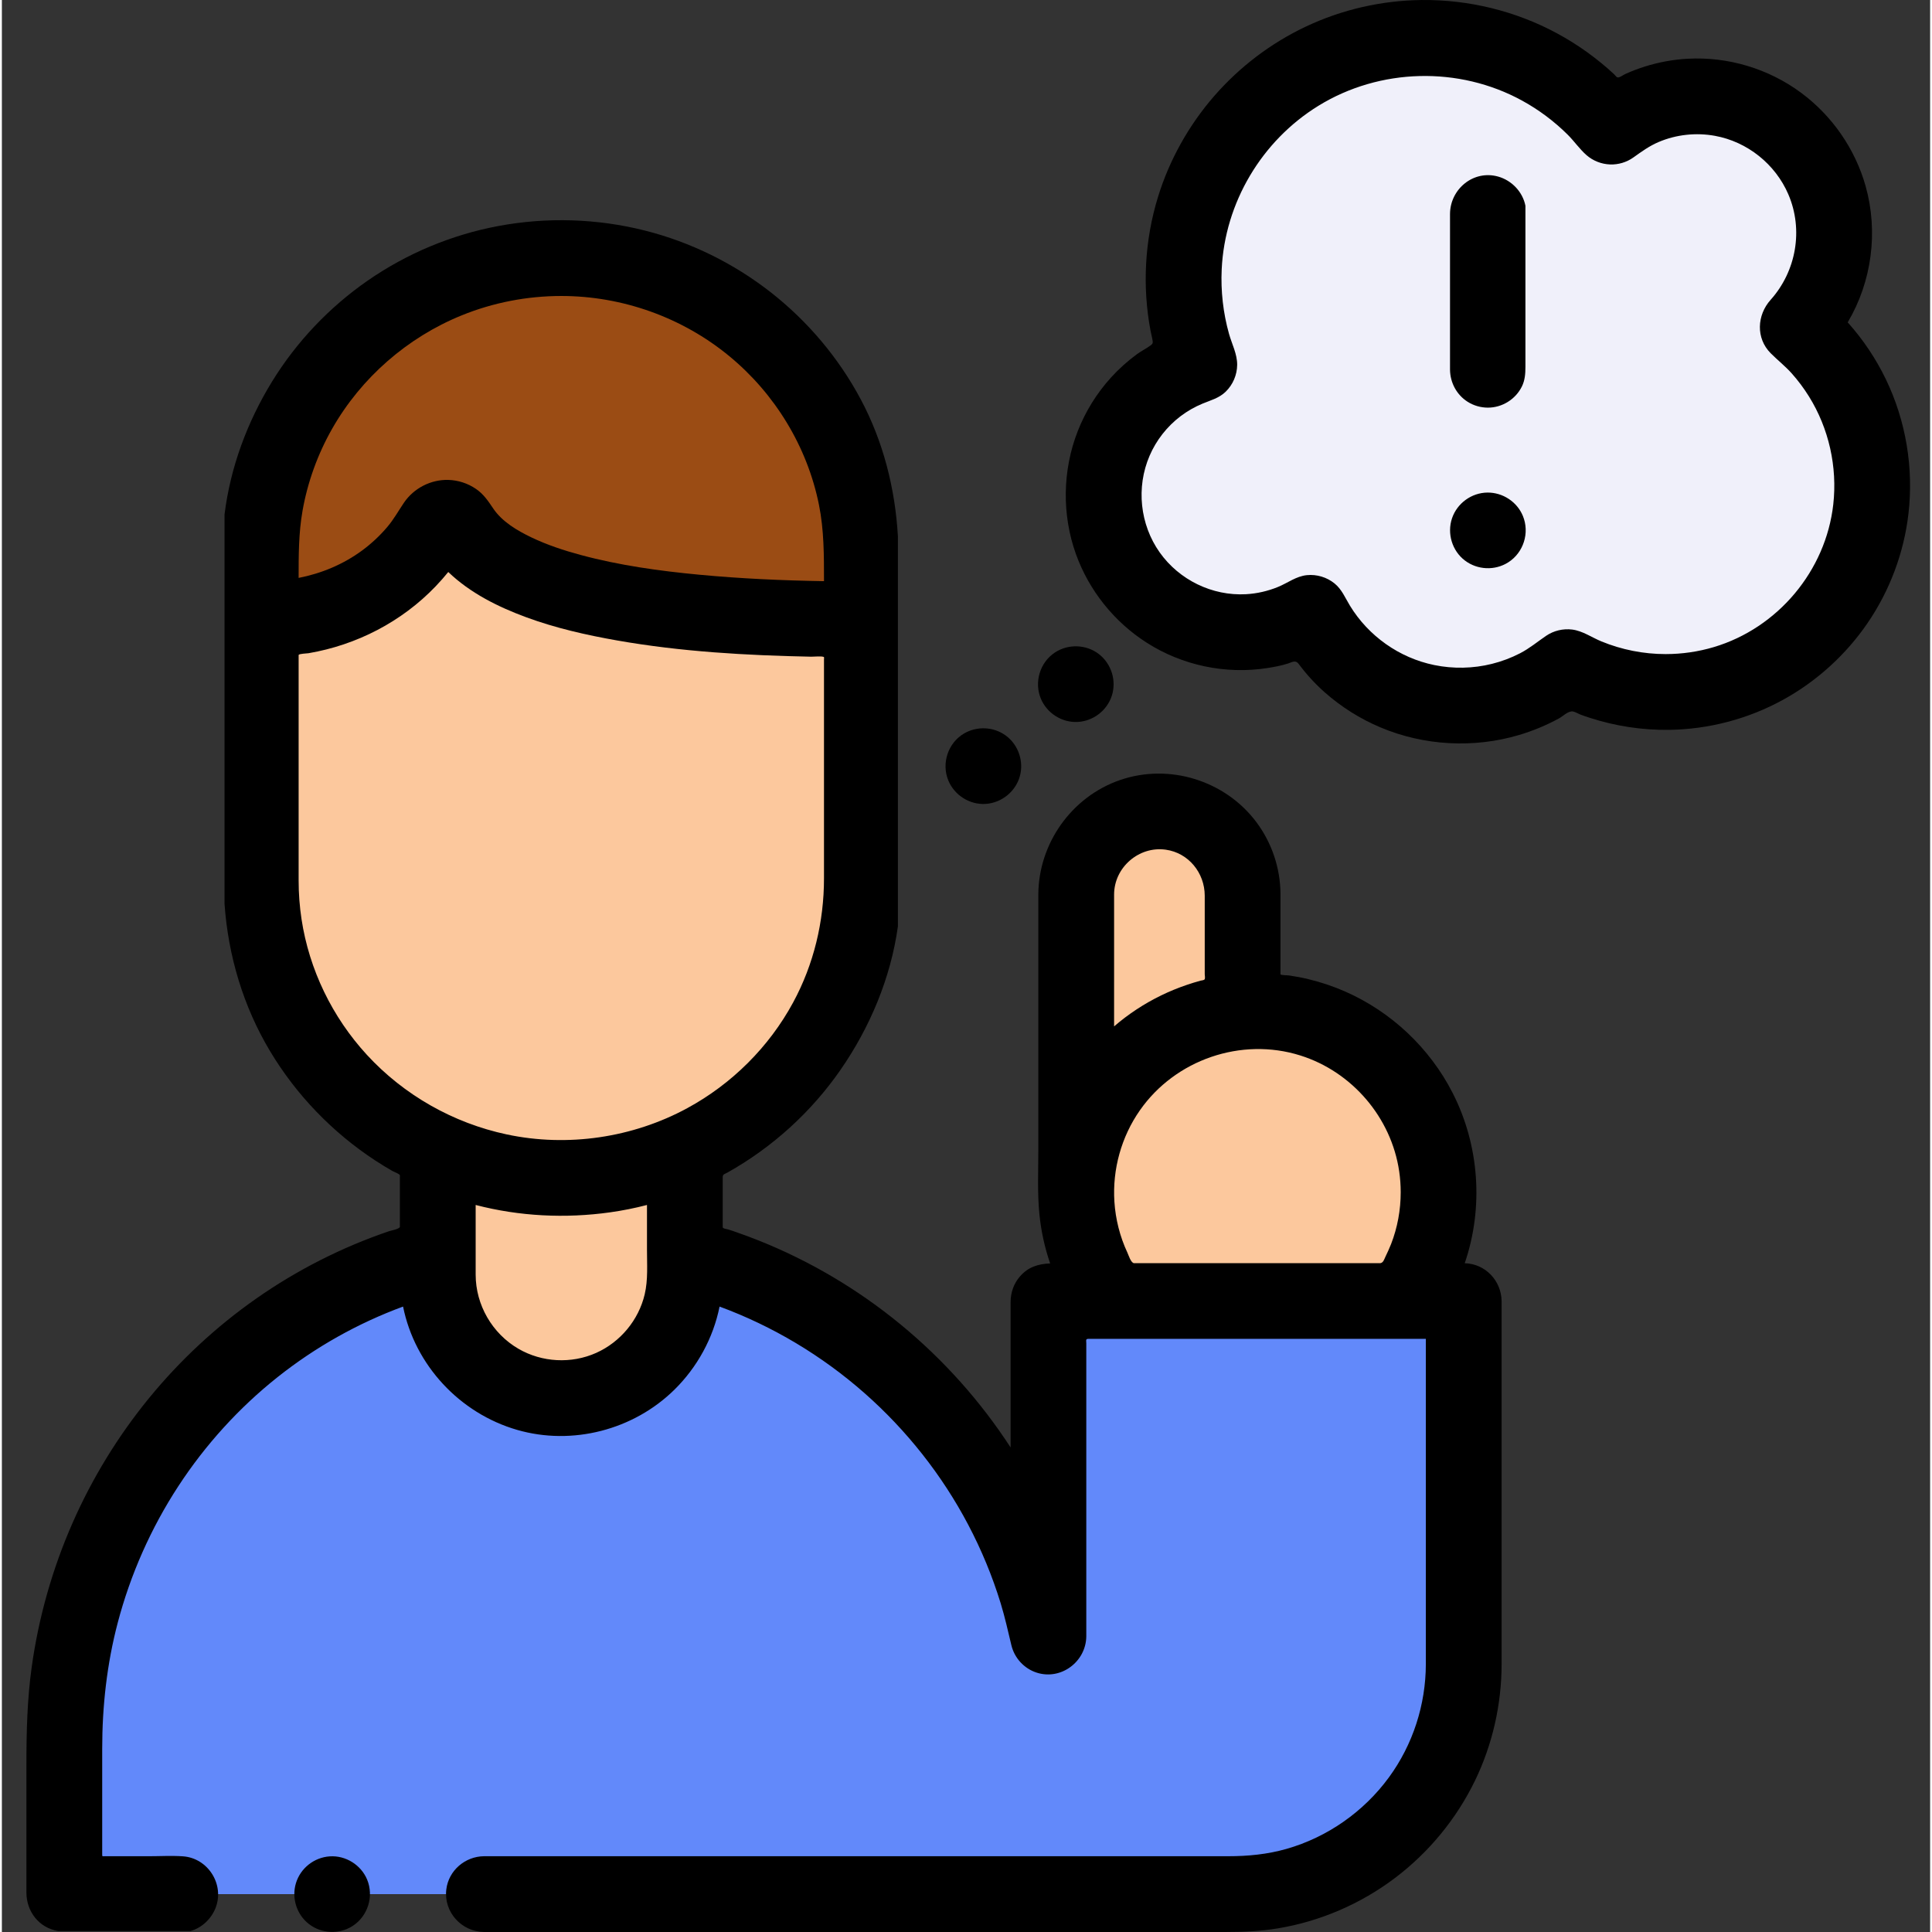 <svg height="511pt" viewBox="-6 0 511 511.997" width="511pt" xmlns="http://www.w3.org/2000/svg"><rect x="-6" y="0" width="511" height="511.997" fill="#333333" stroke="none"/><path d="m469.863 86.527c6.016-6.48 9.723-15.133 9.723-24.676 0-20.059-16.262-36.316-36.316-36.316-8.609 0-16.508 3.008-22.73 8.012-11.715-14.344-29.535-23.508-49.5-23.508-35.277 0-63.879 28.598-63.879 63.875 0 7.992 1.484 15.637 4.164 22.688-14.699 4.648-25.359 18.391-25.359 34.625 0 20.059 16.262 36.32 36.32 36.32 6.789 0 13.117-1.895 18.551-5.137 7.285 14.57 22.34 24.582 39.738 24.582 10.758 0 20.621-3.828 28.309-10.191 7.742 4.195 16.609 6.578 26.035 6.578 30.227 0 54.73-24.504 54.73-54.734 0-16.938-7.699-32.078-19.785-42.117zm0 0" fill="#f0f0fa"/><path d="m115.043 139.02c-1.41-2.477-4.969-2.367-6.355.117-6.16 11.062-20.852 24.996-46.086 24.996v69.223c0 31.977 19.258 59.484 46.91 71.844v32.594c0 18.082 14.66 32.738 32.742 32.738 18.082 0 32.738-14.656 32.738-32.738v-32.594c27.656-12.359 46.914-39.867 46.914-71.844v-69.223c-79.066 0-100.559-14.035-106.863-25.113zm0 0" fill="#fcc89d"/><path d="m115.043 139.02c6.309 11.078 27.797 25.113 106.863 25.113v-16.922c0-43.527-35.66-78.812-79.652-78.812-43.992 0-79.656 35.285-79.656 78.812v16.922c25.234 0 39.93-13.934 46.09-24.996 1.387-2.484 4.945-2.594 6.355-.117zm0 0" fill="#9b4c14"/><path d="m121.734 501.961h198.766c33.633 0 60.898-27.266 60.898-60.898v-96.301s-110.023.055-110.059.09v88.855c-10.176-49.25-47.93-88.43-96.344-100.809v4.895c0 18.082-14.66 32.742-32.742 32.742-18.082 0-32.738-14.66-32.738-32.742v-4.895c-57.039 14.617-98.973 66.68-98.973 129.105v39.957zm0 0" fill="#6289fa"/><path d="m326.723 267.934c-1.32 0-2.625.066-3.918.172v-31.039c0-12.18-9.871-22.051-22.047-22.051-12.176 0-22.051 9.871-22.051 22.051v77.492h.035c-.012.465-.035.926-.035 1.391 0 10.84 3.598 20.836 9.656 28.875 20.914-.023 56.188-.043 76.766-.055 6.035-8.027 9.613-18.004 9.613-28.82-.004-26.52-21.5-48.016-48.02-48.016zm0 0" fill="#fcc89d"/><path d="m483.16 85.426c6.406-10.793 8.141-24.02 4.746-36.098-2.777-9.883-8.898-18.688-17.152-24.781-8.609-6.359-19.316-9.57-30.008-8.98-3.828.207-7.633.906-11.293 2.051-1.75.551-3.469 1.203-5.145 1.953-.562.25-1.18.727-1.754.91-.648.203-.859-.395-1.293-.797-4.566-4.242-9.672-7.902-15.16-10.863-10.984-5.926-23.434-8.957-35.914-8.816-10.57.121-21.074 2.523-30.633 7.043-9.246 4.367-17.547 10.672-24.262 18.383-6.754 7.758-11.875 16.91-14.906 26.738-3.527 11.445-4.207 23.742-1.977 35.508.164.875.414 1.75.547 2.625.086.578.047.781-.438 1.152-1.164.891-2.547 1.547-3.738 2.422-2.469 1.816-4.758 3.871-6.82 6.133-3.793 4.164-6.809 9.027-8.859 14.273-4.039 10.355-4.223 22.082-.473 32.547 3.453 9.641 10.148 17.992 18.777 23.5 9.414 6.016 20.906 8.438 31.949 6.711 1.816-.285 3.676-.629 5.434-1.191 1.121-.359 2.031-1.035 2.863.082 2.059 2.758 4.328 5.258 6.918 7.547 4.371 3.863 9.367 7.008 14.742 9.277 11.566 4.879 24.73 5.598 36.766 2.02 3.664-1.094 7.219-2.566 10.578-4.398 1.035-.562 2.496-2.09 3.746-1.82.629.133 1.203.512 1.793.754.855.348 1.746.629 2.625.918 6.75 2.191 13.852 3.277 20.949 3.188 10.531-.137 20.965-2.871 30.203-7.938 8.949-4.91 16.695-11.941 22.453-20.367 5.875-8.594 9.621-18.578 10.828-28.918 1.414-12.16-.656-24.648-5.977-35.676-2.641-5.477-6.059-10.57-10.117-15.09zm-48.242 87.914c-5.84 0-11.672-1.152-17.07-3.379-2.539-1.047-4.918-2.762-7.684-3.121-2.422-.309-4.922.289-6.938 1.664-2.309 1.574-4.379 3.32-6.887 4.617-2.371 1.223-4.883 2.168-7.473 2.812-4.988 1.242-10.246 1.348-15.281.312-9.258-1.898-17.418-7.676-22.336-15.734-1.273-2.086-2.141-4.316-4.09-5.898-2.047-1.656-4.711-2.453-7.328-2.191-2.84.289-5.051 2.055-7.621 3.113-2.703 1.113-5.598 1.777-8.52 1.938-8.941.488-17.68-3.777-22.855-11.07-5.25-7.402-6.277-17.254-2.695-25.594 1.773-4.137 4.629-7.781 8.215-10.504 1.789-1.355 3.758-2.48 5.832-3.34 2.203-.914 4.367-1.445 6.133-3.16 1.906-1.852 3.016-4.441 3.043-7.102.027-2.855-1.398-5.52-2.16-8.223-1.559-5.551-2.211-11.344-1.941-17.102.824-17.656 10.602-34.09 25.645-43.348 16.254-10.004 37.207-10.539 53.961-1.367 4.43 2.426 8.512 5.48 12.098 9.043 1.73 1.723 3.156 3.824 4.988 5.422 1.719 1.5 3.938 2.367 6.215 2.453 2.203.086 4.406-.574 6.203-1.859 2.16-1.539 4.207-3.031 6.668-4.078 4.676-1.992 9.922-2.551 14.918-1.648 8.598 1.555 16.027 7.496 19.473 15.52 4.027 9.375 2.09 20.363-4.695 27.938-3.633 4.059-3.965 10.16.016 14.16 1.82 1.828 3.84 3.402 5.57 5.34 1.688 1.895 3.211 3.934 4.555 6.09 5.293 8.492 7.574 18.691 6.457 28.633-1.977 17.586-14.684 32.738-31.637 37.805-4.141 1.234-8.457 1.859-12.777 1.859zm0 0"/><path d="m244.824 206.855c1.629 3.914 5.684 6.477 9.93 6.184 4.172-.293 7.809-3.203 8.98-7.215 1.164-3.977-.328-8.41-3.66-10.871-3.242-2.391-7.676-2.59-11.137-.543-4.219 2.496-5.996 7.926-4.113 12.445zm0 0"/><path d="m269.328 185.133c1.598 3.859 5.578 6.406 9.758 6.188 4.137-.215 7.785-3.016 9.059-6.957 1.285-3.988-.117-8.473-3.438-11.031-3.367-2.594-8.152-2.742-11.684-.387-3.934 2.625-5.5 7.816-3.695 12.188zm0 0"/><path d="m397.078 136.723c-1.551-3.75-5.332-6.223-9.387-6.188-4.211.039-8.035 2.824-9.387 6.805-1.363 4.02.012 8.613 3.391 11.188 3.32 2.531 7.957 2.746 11.484.512 4.086-2.586 5.742-7.859 3.898-12.316zm0 0"/><path d="m397.754 54.539c-.715-3.684-3.625-6.734-7.234-7.746-6.551-1.832-12.73 3.316-12.75 9.934v41.246c.043 3.438 1.75 6.652 4.672 8.504 1.598 1.012 3.473 1.551 5.367 1.551 3.781 0 7.32-2.199 9-5.59.816-1.648.945-3.402.945-5.207zm0 0"/><path d="m381.664 334.773c5.051-14.742 3.883-31.277-3.207-45.148-6.086-11.91-16.293-21.535-28.551-26.895-3.121-1.367-6.359-2.453-9.676-3.246-1.703-.41-3.43-.738-5.168-.988-.383-.055-2-.023-2.219-.281-.035-.039.016-.188-.004-.238v-21.195c-.062-6.797-2.312-13.469-6.387-18.91-8.258-11.027-23.059-15.648-36.109-11.16-12.848 4.418-21.621 16.801-21.676 30.355v67.668c0 5.621-.27 11.398.281 16.992.441 4.453 1.395 8.855 2.852 13.09-3.223.141-5.832.957-8 3.449-1.641 1.883-2.457 4.258-2.48 6.738v38.586c-7.973-12.27-17.84-23.297-29.141-32.59-11.336-9.32-24.102-16.887-37.742-22.305-1.895-.754-3.809-1.465-5.734-2.137-.758-.262-1.52-.539-2.293-.758-.348-.098-1.184-.156-1.379-.52v-13.336c0-.809.551-.809 1.273-1.215 11.848-6.645 22.145-15.98 29.891-27.137 7.859-11.32 13.367-24.445 15.262-38.102v-103.324c-.723-12.695-3.883-25.172-9.875-36.387-5.84-10.934-13.988-20.602-23.738-28.25-9.852-7.73-21.305-13.367-33.441-16.43-12.656-3.195-25.996-3.602-38.824-1.203-12.414 2.32-24.293 7.293-34.668 14.492-10.145 7.043-18.812 16.176-25.289 26.691-6.594 10.711-11.082 22.809-12.621 35.293v103.105c.953 13.793 4.98 27.285 12.098 39.141 6.961 11.598 16.57 21.551 27.891 28.949 1.457.953 2.941 1.863 4.453 2.73.434.25 1.805.727 2.031 1.133.039.066-.016.219 0 .293v13.43c-.199.578-2.344.945-2.988 1.164-12.453 4.25-24.293 10.266-35.074 17.812-10.602 7.422-20.164 16.309-28.363 26.32-8.242 10.07-15.102 21.266-20.336 33.176-5.336 12.141-8.977 25.012-10.809 38.145-1.199 8.59-1.402 17.191-1.402 25.844 0 8.664-.004 31.297 0 33.945.012 5 3.316 9.34 8.387 10.18h35.105c2.98-.832 5.465-3.188 6.613-6.062 2.484-6.219-1.957-13.273-8.629-13.734-3.027-.211-6.121-.023-9.152-.023-3.852 0-7.699 0-11.551 0-.707 0-.691.109-.691-.582 0-1.242 0-19.824 0-27.871 0-11.289 1.238-22.477 4.113-33.41 3.375-12.828 8.816-25.102 16.066-36.207 7.148-10.949 16.047-20.75 26.285-28.887 10.008-7.949 21.273-14.293 33.27-18.707 3.129 15.543 15.027 28.281 30.219 32.676 14.637 4.234 30.855.02 41.691-10.648 6.051-5.957 10.293-13.691 11.965-22.027 14.074 5.184 27.141 13.012 38.395 22.922 11.188 9.852 20.57 21.734 27.516 34.922 3.496 6.637 6.375 13.594 8.578 20.762 1.129 3.684 1.949 7.414 2.848 11.152.816 3.391 3.367 6.172 6.688 7.246 6.461 2.086 13.074-2.895 13.16-9.582.016-1.453 0-71.199 0-77.645 0-.871-.27-1.262.766-1.227h89.219v86.207c-.023 10.75-3.426 21.309-9.777 29.996-6.664 9.113-16.324 15.887-27.188 18.977-5.035 1.434-10.188 1.93-15.402 1.93h-197.238c-5.004.062-9.363 3.77-9.98 8.789-.738 5.969 4.004 11.211 9.961 11.289h196.887c4.535 0 9.047-.211 13.531-.957 11.238-1.863 21.953-6.492 31.039-13.359 8.957-6.773 16.273-15.656 21.176-25.758 4.668-9.625 7.051-20.23 7.07-30.918v-96.156c-.059-5.426-4.289-9.934-9.773-10.074zm-307.992-199.402c1.348-7.641 4.027-15.035 7.867-21.781 7.676-13.477 19.902-24.148 34.262-29.996 8.383-3.414 17.406-5.156 26.453-5.156 16.152 0 32.035 5.66 44.508 15.934 12.113 9.973 20.668 23.996 23.77 39.395 1.352 6.715 1.336 13.438 1.336 20.246-11.035-.18-22.074-.672-33.066-1.711-10.566-1-21.176-2.465-31.441-5.238-4.449-1.199-8.863-2.652-13.027-4.648-3.766-1.805-7.762-4.145-10.141-7.684-1.34-1.992-2.543-3.793-4.574-5.18-2.148-1.469-4.711-2.301-7.312-2.371-4.652-.125-9.164 2.207-11.77 6.062-1.449 2.145-2.664 4.348-4.344 6.34-1.988 2.359-4.254 4.477-6.738 6.309-4.973 3.66-10.766 6.078-16.816 7.258.004-5.965-.008-11.875 1.035-17.777zm90.684 207.621c-1.609 6.832-6.449 12.66-12.848 15.531-6.586 2.949-14.387 2.539-20.625-1.09-6.938-4.031-11.328-11.613-11.328-19.641 0-5.156 0-17.465 0-18.465 11.59 3.016 23.742 3.613 35.59 1.957 3.301-.461 6.586-1.117 9.812-1.957v11.812c-.004 3.938.305 7.996-.602 11.852zm11.289-49.324c-14.488 7.859-31.711 10.395-47.844 6.965-14.18-3.016-27.246-10.414-37.066-21.09-9.164-9.961-15.297-22.57-17.328-35.965-.512-3.383-.766-6.805-.766-10.223v-59.797c.223-.336 2.168-.375 2.617-.449 12.773-2.18 24.711-8.344 33.684-17.719 1.172-1.223 2.293-2.492 3.355-3.805 5.797 5.566 13.18 9.238 20.652 11.992 7.801 2.875 15.953 4.719 24.125 6.156 16.93 2.98 34.242 3.957 51.406 4.297.547.012 3.176-.23 3.387.137.059.102 0 .422 0 .539v58.059c0 11.488-2.703 22.789-8.184 32.91-6.391 11.797-16.25 21.598-28.039 27.992zm113.102-33.504c0-6.254 0-21.652 0-23.098 0-7.188 6.566-12.891 13.684-11.895 6.059.848 10.32 6.156 10.336 12.168.012 3.797 0 19.98 0 20.816 0 .32.141 1.031 0 1.324-.152.316-.746.309-1.121.41-1.242.336-2.477.719-3.695 1.137-2.312.785-4.57 1.715-6.766 2.785-4.473 2.18-8.668 4.934-12.438 8.191 0-3.949 0-7.895 0-11.84zm73.402 69.523c-.457 1.172-.996 2.305-1.535 3.441-.32.68-.531 1.504-1.316 1.625h-65.316c-.832-.199-1.352-2.027-1.711-2.797-1.98-4.238-3.145-8.844-3.445-13.512-.551-8.566 1.848-17.195 6.77-24.223 9.387-13.414 26.859-19.434 42.504-14.512 13.719 4.316 24.102 16.449 26.195 30.684.27 1.836.406 3.695.406 5.555 0 4.688-.852 9.367-2.551 13.738zm0 0"/><path d="m90.801 498.125c-1.621-3.918-5.699-6.461-9.926-6.172-4.137.285-7.738 3.125-8.945 7.094-1.199 3.934.188 8.328 3.445 10.844 3.34 2.578 8.039 2.789 11.586.5 4.012-2.59 5.672-7.836 3.84-12.266zm0 0"/></svg>